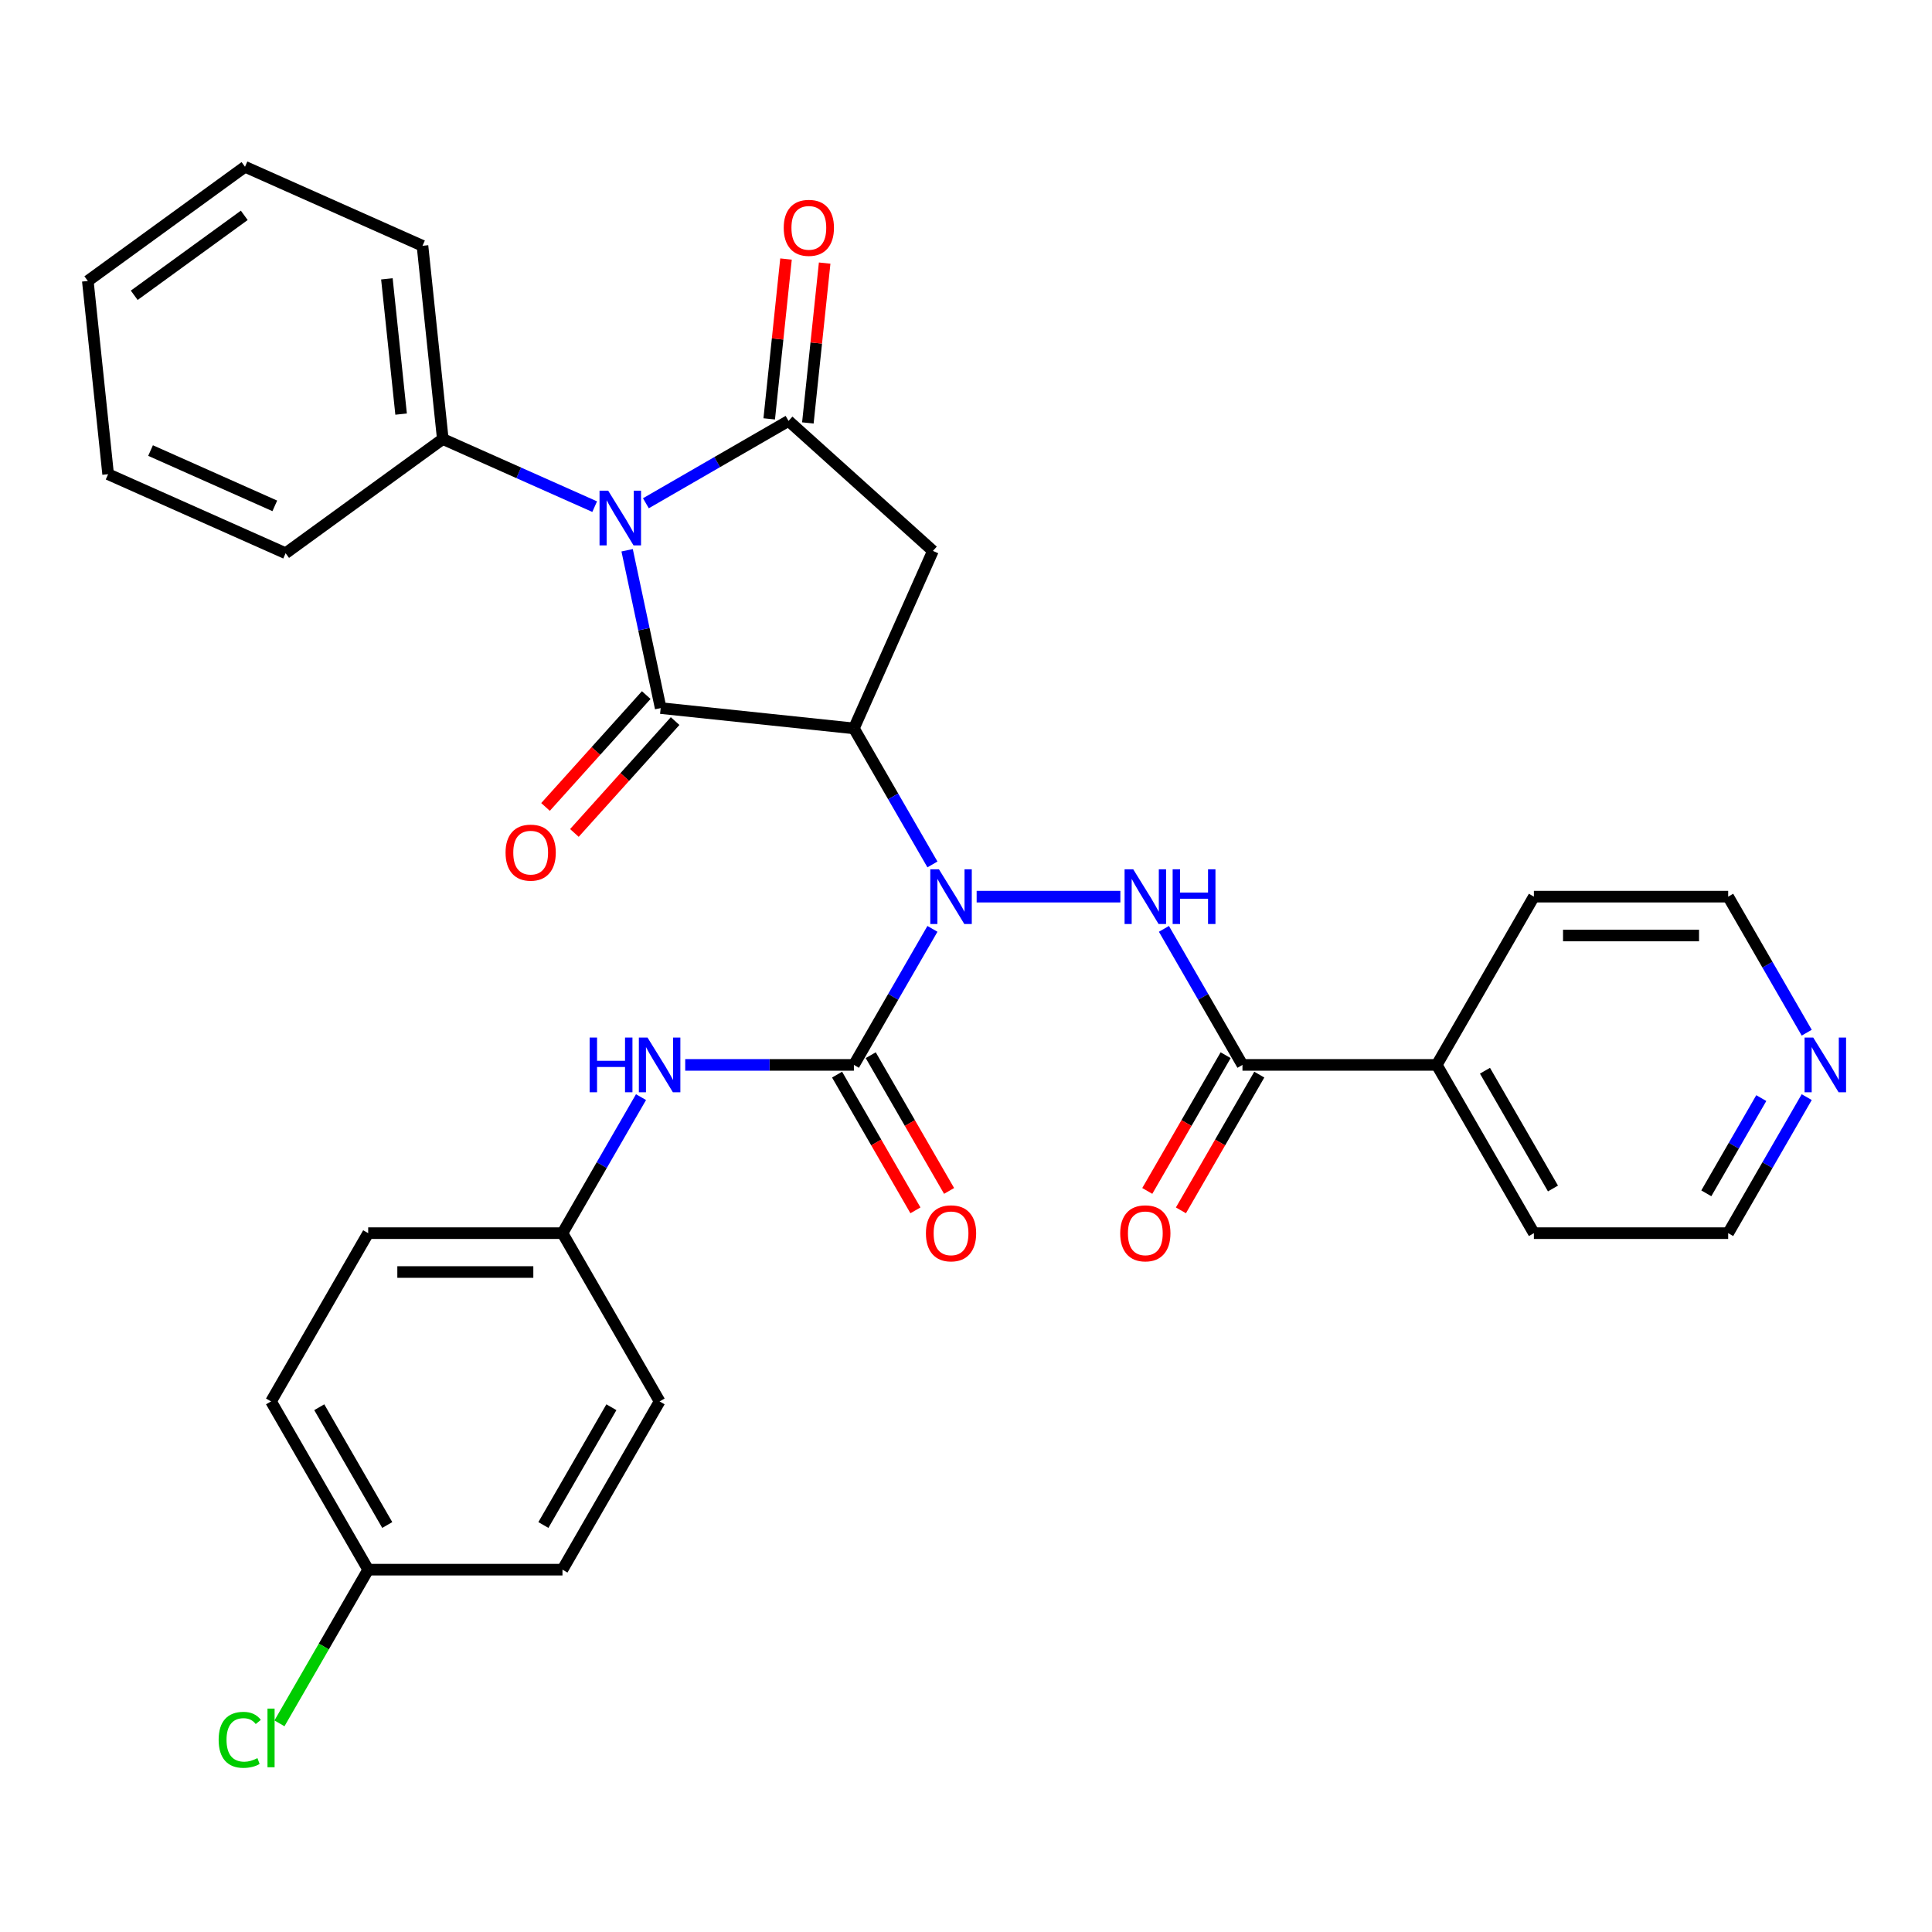 <?xml version='1.0' encoding='iso-8859-1'?>
<svg version='1.1' baseProfile='full'
              xmlns='http://www.w3.org/2000/svg'
                      xmlns:rdkit='http://www.rdkit.org/xml'
                      xmlns:xlink='http://www.w3.org/1999/xlink'
                  xml:space='preserve'
width='1000px' height='1000px' viewBox='0 0 1000 1000'>
<!-- END OF HEADER -->
<rect style='opacity:1.0;fill:#FFFFFF;stroke:none' width='1000' height='1000' x='0' y='0'> </rect>
<path class='bond-0' d='M 441.976,377.016 L 341.965,366.504' style='fill:none;fill-rule:evenodd;stroke:#000000;stroke-width:6px;stroke-linecap:butt;stroke-linejoin:miter;stroke-opacity:1' />
<path class='bond-3' d='M 441.976,377.016 L 462.303,412.223' style='fill:none;fill-rule:evenodd;stroke:#000000;stroke-width:6px;stroke-linecap:butt;stroke-linejoin:miter;stroke-opacity:1' />
<path class='bond-3' d='M 462.303,412.223 L 482.629,447.431' style='fill:none;fill-rule:evenodd;stroke:#0000FF;stroke-width:6px;stroke-linecap:butt;stroke-linejoin:miter;stroke-opacity:1' />
<path class='bond-4' d='M 441.976,377.016 L 482.878,285.148' style='fill:none;fill-rule:evenodd;stroke:#000000;stroke-width:6px;stroke-linecap:butt;stroke-linejoin:miter;stroke-opacity:1' />
<path class='bond-1' d='M 341.965,366.504 L 333.283,325.659' style='fill:none;fill-rule:evenodd;stroke:#000000;stroke-width:6px;stroke-linecap:butt;stroke-linejoin:miter;stroke-opacity:1' />
<path class='bond-1' d='M 333.283,325.659 L 324.601,284.814' style='fill:none;fill-rule:evenodd;stroke:#0000FF;stroke-width:6px;stroke-linecap:butt;stroke-linejoin:miter;stroke-opacity:1' />
<path class='bond-9' d='M 334.492,359.775 L 308.426,388.724' style='fill:none;fill-rule:evenodd;stroke:#000000;stroke-width:6px;stroke-linecap:butt;stroke-linejoin:miter;stroke-opacity:1' />
<path class='bond-9' d='M 308.426,388.724 L 282.36,417.673' style='fill:none;fill-rule:evenodd;stroke:#FF0000;stroke-width:6px;stroke-linecap:butt;stroke-linejoin:miter;stroke-opacity:1' />
<path class='bond-9' d='M 349.438,373.233 L 323.372,402.182' style='fill:none;fill-rule:evenodd;stroke:#000000;stroke-width:6px;stroke-linecap:butt;stroke-linejoin:miter;stroke-opacity:1' />
<path class='bond-9' d='M 323.372,402.182 L 297.307,431.131' style='fill:none;fill-rule:evenodd;stroke:#FF0000;stroke-width:6px;stroke-linecap:butt;stroke-linejoin:miter;stroke-opacity:1' />
<path class='bond-10' d='M 307.803,262.239 L 268.496,244.739' style='fill:none;fill-rule:evenodd;stroke:#0000FF;stroke-width:6px;stroke-linecap:butt;stroke-linejoin:miter;stroke-opacity:1' />
<path class='bond-10' d='M 268.496,244.739 L 229.19,227.238' style='fill:none;fill-rule:evenodd;stroke:#000000;stroke-width:6px;stroke-linecap:butt;stroke-linejoin:miter;stroke-opacity:1' />
<path class='bond-32' d='M 334.311,260.488 L 371.228,239.174' style='fill:none;fill-rule:evenodd;stroke:#0000FF;stroke-width:6px;stroke-linecap:butt;stroke-linejoin:miter;stroke-opacity:1' />
<path class='bond-32' d='M 371.228,239.174 L 408.146,217.86' style='fill:none;fill-rule:evenodd;stroke:#000000;stroke-width:6px;stroke-linecap:butt;stroke-linejoin:miter;stroke-opacity:1' />
<path class='bond-2' d='M 408.146,217.86 L 482.878,285.148' style='fill:none;fill-rule:evenodd;stroke:#000000;stroke-width:6px;stroke-linecap:butt;stroke-linejoin:miter;stroke-opacity:1' />
<path class='bond-11' d='M 418.147,218.911 L 422.495,177.542' style='fill:none;fill-rule:evenodd;stroke:#000000;stroke-width:6px;stroke-linecap:butt;stroke-linejoin:miter;stroke-opacity:1' />
<path class='bond-11' d='M 422.495,177.542 L 426.843,136.174' style='fill:none;fill-rule:evenodd;stroke:#FF0000;stroke-width:6px;stroke-linecap:butt;stroke-linejoin:miter;stroke-opacity:1' />
<path class='bond-11' d='M 398.145,216.808 L 402.493,175.44' style='fill:none;fill-rule:evenodd;stroke:#000000;stroke-width:6px;stroke-linecap:butt;stroke-linejoin:miter;stroke-opacity:1' />
<path class='bond-11' d='M 402.493,175.44 L 406.841,134.072' style='fill:none;fill-rule:evenodd;stroke:#FF0000;stroke-width:6px;stroke-linecap:butt;stroke-linejoin:miter;stroke-opacity:1' />
<path class='bond-5' d='M 482.629,480.779 L 462.303,515.986' style='fill:none;fill-rule:evenodd;stroke:#0000FF;stroke-width:6px;stroke-linecap:butt;stroke-linejoin:miter;stroke-opacity:1' />
<path class='bond-5' d='M 462.303,515.986 L 441.976,551.193' style='fill:none;fill-rule:evenodd;stroke:#000000;stroke-width:6px;stroke-linecap:butt;stroke-linejoin:miter;stroke-opacity:1' />
<path class='bond-6' d='M 505.51,464.105 L 579.895,464.105' style='fill:none;fill-rule:evenodd;stroke:#0000FF;stroke-width:6px;stroke-linecap:butt;stroke-linejoin:miter;stroke-opacity:1' />
<path class='bond-8' d='M 441.976,551.193 L 398.322,551.193' style='fill:none;fill-rule:evenodd;stroke:#000000;stroke-width:6px;stroke-linecap:butt;stroke-linejoin:miter;stroke-opacity:1' />
<path class='bond-8' d='M 398.322,551.193 L 354.668,551.193' style='fill:none;fill-rule:evenodd;stroke:#0000FF;stroke-width:6px;stroke-linecap:butt;stroke-linejoin:miter;stroke-opacity:1' />
<path class='bond-12' d='M 433.267,556.222 L 453.547,591.349' style='fill:none;fill-rule:evenodd;stroke:#000000;stroke-width:6px;stroke-linecap:butt;stroke-linejoin:miter;stroke-opacity:1' />
<path class='bond-12' d='M 453.547,591.349 L 473.828,626.476' style='fill:none;fill-rule:evenodd;stroke:#FF0000;stroke-width:6px;stroke-linecap:butt;stroke-linejoin:miter;stroke-opacity:1' />
<path class='bond-12' d='M 450.684,546.165 L 470.965,581.293' style='fill:none;fill-rule:evenodd;stroke:#000000;stroke-width:6px;stroke-linecap:butt;stroke-linejoin:miter;stroke-opacity:1' />
<path class='bond-12' d='M 470.965,581.293 L 491.246,616.42' style='fill:none;fill-rule:evenodd;stroke:#FF0000;stroke-width:6px;stroke-linecap:butt;stroke-linejoin:miter;stroke-opacity:1' />
<path class='bond-7' d='M 602.444,480.779 L 622.771,515.986' style='fill:none;fill-rule:evenodd;stroke:#0000FF;stroke-width:6px;stroke-linecap:butt;stroke-linejoin:miter;stroke-opacity:1' />
<path class='bond-7' d='M 622.771,515.986 L 643.098,551.193' style='fill:none;fill-rule:evenodd;stroke:#000000;stroke-width:6px;stroke-linecap:butt;stroke-linejoin:miter;stroke-opacity:1' />
<path class='bond-13' d='M 634.39,546.165 L 614.109,581.293' style='fill:none;fill-rule:evenodd;stroke:#000000;stroke-width:6px;stroke-linecap:butt;stroke-linejoin:miter;stroke-opacity:1' />
<path class='bond-13' d='M 614.109,581.293 L 593.828,616.42' style='fill:none;fill-rule:evenodd;stroke:#FF0000;stroke-width:6px;stroke-linecap:butt;stroke-linejoin:miter;stroke-opacity:1' />
<path class='bond-13' d='M 651.807,556.222 L 631.527,591.349' style='fill:none;fill-rule:evenodd;stroke:#000000;stroke-width:6px;stroke-linecap:butt;stroke-linejoin:miter;stroke-opacity:1' />
<path class='bond-13' d='M 631.527,591.349 L 611.246,626.476' style='fill:none;fill-rule:evenodd;stroke:#FF0000;stroke-width:6px;stroke-linecap:butt;stroke-linejoin:miter;stroke-opacity:1' />
<path class='bond-14' d='M 643.098,551.193 L 743.66,551.193' style='fill:none;fill-rule:evenodd;stroke:#000000;stroke-width:6px;stroke-linecap:butt;stroke-linejoin:miter;stroke-opacity:1' />
<path class='bond-16' d='M 331.787,567.868 L 311.46,603.075' style='fill:none;fill-rule:evenodd;stroke:#0000FF;stroke-width:6px;stroke-linecap:butt;stroke-linejoin:miter;stroke-opacity:1' />
<path class='bond-16' d='M 311.46,603.075 L 291.133,638.282' style='fill:none;fill-rule:evenodd;stroke:#000000;stroke-width:6px;stroke-linecap:butt;stroke-linejoin:miter;stroke-opacity:1' />
<path class='bond-25' d='M 229.19,227.238 L 218.678,127.228' style='fill:none;fill-rule:evenodd;stroke:#000000;stroke-width:6px;stroke-linecap:butt;stroke-linejoin:miter;stroke-opacity:1' />
<path class='bond-25' d='M 207.611,214.339 L 200.253,144.332' style='fill:none;fill-rule:evenodd;stroke:#000000;stroke-width:6px;stroke-linecap:butt;stroke-linejoin:miter;stroke-opacity:1' />
<path class='bond-26' d='M 229.19,227.238 L 147.834,286.347' style='fill:none;fill-rule:evenodd;stroke:#000000;stroke-width:6px;stroke-linecap:butt;stroke-linejoin:miter;stroke-opacity:1' />
<path class='bond-27' d='M 743.66,551.193 L 793.941,464.105' style='fill:none;fill-rule:evenodd;stroke:#000000;stroke-width:6px;stroke-linecap:butt;stroke-linejoin:miter;stroke-opacity:1' />
<path class='bond-28' d='M 743.66,551.193 L 793.941,638.282' style='fill:none;fill-rule:evenodd;stroke:#000000;stroke-width:6px;stroke-linecap:butt;stroke-linejoin:miter;stroke-opacity:1' />
<path class='bond-28' d='M 768.62,554.201 L 803.816,615.163' style='fill:none;fill-rule:evenodd;stroke:#000000;stroke-width:6px;stroke-linecap:butt;stroke-linejoin:miter;stroke-opacity:1' />
<path class='bond-15' d='M 935.156,567.868 L 914.829,603.075' style='fill:none;fill-rule:evenodd;stroke:#0000FF;stroke-width:6px;stroke-linecap:butt;stroke-linejoin:miter;stroke-opacity:1' />
<path class='bond-15' d='M 914.829,603.075 L 894.502,638.282' style='fill:none;fill-rule:evenodd;stroke:#000000;stroke-width:6px;stroke-linecap:butt;stroke-linejoin:miter;stroke-opacity:1' />
<path class='bond-15' d='M 911.64,568.374 L 897.411,593.019' style='fill:none;fill-rule:evenodd;stroke:#0000FF;stroke-width:6px;stroke-linecap:butt;stroke-linejoin:miter;stroke-opacity:1' />
<path class='bond-15' d='M 897.411,593.019 L 883.183,617.664' style='fill:none;fill-rule:evenodd;stroke:#000000;stroke-width:6px;stroke-linecap:butt;stroke-linejoin:miter;stroke-opacity:1' />
<path class='bond-33' d='M 935.156,534.519 L 914.829,499.312' style='fill:none;fill-rule:evenodd;stroke:#0000FF;stroke-width:6px;stroke-linecap:butt;stroke-linejoin:miter;stroke-opacity:1' />
<path class='bond-33' d='M 914.829,499.312 L 894.502,464.105' style='fill:none;fill-rule:evenodd;stroke:#000000;stroke-width:6px;stroke-linecap:butt;stroke-linejoin:miter;stroke-opacity:1' />
<path class='bond-19' d='M 291.133,638.282 L 341.414,725.371' style='fill:none;fill-rule:evenodd;stroke:#000000;stroke-width:6px;stroke-linecap:butt;stroke-linejoin:miter;stroke-opacity:1' />
<path class='bond-20' d='M 291.133,638.282 L 190.572,638.282' style='fill:none;fill-rule:evenodd;stroke:#000000;stroke-width:6px;stroke-linecap:butt;stroke-linejoin:miter;stroke-opacity:1' />
<path class='bond-20' d='M 276.049,658.395 L 205.656,658.395' style='fill:none;fill-rule:evenodd;stroke:#000000;stroke-width:6px;stroke-linecap:butt;stroke-linejoin:miter;stroke-opacity:1' />
<path class='bond-17' d='M 190.572,812.46 L 140.291,725.371' style='fill:none;fill-rule:evenodd;stroke:#000000;stroke-width:6px;stroke-linecap:butt;stroke-linejoin:miter;stroke-opacity:1' />
<path class='bond-17' d='M 200.447,789.34 L 165.251,728.378' style='fill:none;fill-rule:evenodd;stroke:#000000;stroke-width:6px;stroke-linecap:butt;stroke-linejoin:miter;stroke-opacity:1' />
<path class='bond-18' d='M 190.572,812.46 L 167.608,852.234' style='fill:none;fill-rule:evenodd;stroke:#000000;stroke-width:6px;stroke-linecap:butt;stroke-linejoin:miter;stroke-opacity:1' />
<path class='bond-18' d='M 167.608,852.234 L 144.645,892.007' style='fill:none;fill-rule:evenodd;stroke:#00CC00;stroke-width:6px;stroke-linecap:butt;stroke-linejoin:miter;stroke-opacity:1' />
<path class='bond-34' d='M 190.572,812.46 L 291.133,812.46' style='fill:none;fill-rule:evenodd;stroke:#000000;stroke-width:6px;stroke-linecap:butt;stroke-linejoin:miter;stroke-opacity:1' />
<path class='bond-21' d='M 341.414,725.371 L 291.133,812.46' style='fill:none;fill-rule:evenodd;stroke:#000000;stroke-width:6px;stroke-linecap:butt;stroke-linejoin:miter;stroke-opacity:1' />
<path class='bond-21' d='M 316.454,728.378 L 281.258,789.34' style='fill:none;fill-rule:evenodd;stroke:#000000;stroke-width:6px;stroke-linecap:butt;stroke-linejoin:miter;stroke-opacity:1' />
<path class='bond-22' d='M 190.572,638.282 L 140.291,725.371' style='fill:none;fill-rule:evenodd;stroke:#000000;stroke-width:6px;stroke-linecap:butt;stroke-linejoin:miter;stroke-opacity:1' />
<path class='bond-23' d='M 894.502,638.282 L 793.941,638.282' style='fill:none;fill-rule:evenodd;stroke:#000000;stroke-width:6px;stroke-linecap:butt;stroke-linejoin:miter;stroke-opacity:1' />
<path class='bond-24' d='M 894.502,464.105 L 793.941,464.105' style='fill:none;fill-rule:evenodd;stroke:#000000;stroke-width:6px;stroke-linecap:butt;stroke-linejoin:miter;stroke-opacity:1' />
<path class='bond-24' d='M 879.418,484.217 L 809.025,484.217' style='fill:none;fill-rule:evenodd;stroke:#000000;stroke-width:6px;stroke-linecap:butt;stroke-linejoin:miter;stroke-opacity:1' />
<path class='bond-30' d='M 218.678,127.228 L 126.81,86.326' style='fill:none;fill-rule:evenodd;stroke:#000000;stroke-width:6px;stroke-linecap:butt;stroke-linejoin:miter;stroke-opacity:1' />
<path class='bond-29' d='M 147.834,286.347 L 55.966,245.445' style='fill:none;fill-rule:evenodd;stroke:#000000;stroke-width:6px;stroke-linecap:butt;stroke-linejoin:miter;stroke-opacity:1' />
<path class='bond-29' d='M 142.234,261.838 L 77.927,233.207' style='fill:none;fill-rule:evenodd;stroke:#000000;stroke-width:6px;stroke-linecap:butt;stroke-linejoin:miter;stroke-opacity:1' />
<path class='bond-31' d='M 55.966,245.445 L 45.455,145.434' style='fill:none;fill-rule:evenodd;stroke:#000000;stroke-width:6px;stroke-linecap:butt;stroke-linejoin:miter;stroke-opacity:1' />
<path class='bond-35' d='M 126.81,86.326 L 45.455,145.434' style='fill:none;fill-rule:evenodd;stroke:#000000;stroke-width:6px;stroke-linecap:butt;stroke-linejoin:miter;stroke-opacity:1' />
<path class='bond-35' d='M 126.429,111.463 L 69.48,152.839' style='fill:none;fill-rule:evenodd;stroke:#000000;stroke-width:6px;stroke-linecap:butt;stroke-linejoin:miter;stroke-opacity:1' />
<path  class='atom-2' d='M 314.797 253.98
L 324.077 268.98
Q 324.997 270.46, 326.477 273.14
Q 327.957 275.82, 328.037 275.98
L 328.037 253.98
L 331.797 253.98
L 331.797 282.3
L 327.917 282.3
L 317.957 265.9
Q 316.797 263.98, 315.557 261.78
Q 314.357 259.58, 313.997 258.9
L 313.997 282.3
L 310.317 282.3
L 310.317 253.98
L 314.797 253.98
' fill='#0000FF'/>
<path  class='atom-4' d='M 485.996 449.945
L 495.276 464.945
Q 496.196 466.425, 497.676 469.105
Q 499.156 471.785, 499.236 471.945
L 499.236 449.945
L 502.996 449.945
L 502.996 478.265
L 499.116 478.265
L 489.156 461.865
Q 487.996 459.945, 486.756 457.745
Q 485.556 455.545, 485.196 454.865
L 485.196 478.265
L 481.516 478.265
L 481.516 449.945
L 485.996 449.945
' fill='#0000FF'/>
<path  class='atom-7' d='M 586.558 449.945
L 595.838 464.945
Q 596.758 466.425, 598.238 469.105
Q 599.718 471.785, 599.798 471.945
L 599.798 449.945
L 603.558 449.945
L 603.558 478.265
L 599.678 478.265
L 589.718 461.865
Q 588.558 459.945, 587.318 457.745
Q 586.118 455.545, 585.758 454.865
L 585.758 478.265
L 582.078 478.265
L 582.078 449.945
L 586.558 449.945
' fill='#0000FF'/>
<path  class='atom-7' d='M 606.958 449.945
L 610.798 449.945
L 610.798 461.985
L 625.278 461.985
L 625.278 449.945
L 629.118 449.945
L 629.118 478.265
L 625.278 478.265
L 625.278 465.185
L 610.798 465.185
L 610.798 478.265
L 606.958 478.265
L 606.958 449.945
' fill='#0000FF'/>
<path  class='atom-9' d='M 305.194 537.033
L 309.034 537.033
L 309.034 549.073
L 323.514 549.073
L 323.514 537.033
L 327.354 537.033
L 327.354 565.353
L 323.514 565.353
L 323.514 552.273
L 309.034 552.273
L 309.034 565.353
L 305.194 565.353
L 305.194 537.033
' fill='#0000FF'/>
<path  class='atom-9' d='M 335.154 537.033
L 344.434 552.033
Q 345.354 553.513, 346.834 556.193
Q 348.314 558.873, 348.394 559.033
L 348.394 537.033
L 352.154 537.033
L 352.154 565.353
L 348.274 565.353
L 338.314 548.953
Q 337.154 547.033, 335.914 544.833
Q 334.714 542.633, 334.354 541.953
L 334.354 565.353
L 330.674 565.353
L 330.674 537.033
L 335.154 537.033
' fill='#0000FF'/>
<path  class='atom-10' d='M 261.676 441.316
Q 261.676 434.516, 265.036 430.716
Q 268.396 426.916, 274.676 426.916
Q 280.956 426.916, 284.316 430.716
Q 287.676 434.516, 287.676 441.316
Q 287.676 448.196, 284.276 452.116
Q 280.876 455.996, 274.676 455.996
Q 268.436 455.996, 265.036 452.116
Q 261.676 448.236, 261.676 441.316
M 274.676 452.796
Q 278.996 452.796, 281.316 449.916
Q 283.676 446.996, 283.676 441.316
Q 283.676 435.756, 281.316 432.956
Q 278.996 430.116, 274.676 430.116
Q 270.356 430.116, 267.996 432.916
Q 265.676 435.716, 265.676 441.316
Q 265.676 447.036, 267.996 449.916
Q 270.356 452.796, 274.676 452.796
' fill='#FF0000'/>
<path  class='atom-12' d='M 405.657 117.929
Q 405.657 111.129, 409.017 107.329
Q 412.377 103.529, 418.657 103.529
Q 424.937 103.529, 428.297 107.329
Q 431.657 111.129, 431.657 117.929
Q 431.657 124.809, 428.257 128.729
Q 424.857 132.609, 418.657 132.609
Q 412.417 132.609, 409.017 128.729
Q 405.657 124.849, 405.657 117.929
M 418.657 129.409
Q 422.977 129.409, 425.297 126.529
Q 427.657 123.609, 427.657 117.929
Q 427.657 112.369, 425.297 109.569
Q 422.977 106.729, 418.657 106.729
Q 414.337 106.729, 411.977 109.529
Q 409.657 112.329, 409.657 117.929
Q 409.657 123.649, 411.977 126.529
Q 414.337 129.409, 418.657 129.409
' fill='#FF0000'/>
<path  class='atom-13' d='M 479.256 638.362
Q 479.256 631.562, 482.616 627.762
Q 485.976 623.962, 492.256 623.962
Q 498.536 623.962, 501.896 627.762
Q 505.256 631.562, 505.256 638.362
Q 505.256 645.242, 501.856 649.162
Q 498.456 653.042, 492.256 653.042
Q 486.016 653.042, 482.616 649.162
Q 479.256 645.282, 479.256 638.362
M 492.256 649.842
Q 496.576 649.842, 498.896 646.962
Q 501.256 644.042, 501.256 638.362
Q 501.256 632.802, 498.896 630.002
Q 496.576 627.162, 492.256 627.162
Q 487.936 627.162, 485.576 629.962
Q 483.256 632.762, 483.256 638.362
Q 483.256 644.082, 485.576 646.962
Q 487.936 649.842, 492.256 649.842
' fill='#FF0000'/>
<path  class='atom-14' d='M 579.818 638.362
Q 579.818 631.562, 583.178 627.762
Q 586.538 623.962, 592.818 623.962
Q 599.098 623.962, 602.458 627.762
Q 605.818 631.562, 605.818 638.362
Q 605.818 645.242, 602.418 649.162
Q 599.018 653.042, 592.818 653.042
Q 586.578 653.042, 583.178 649.162
Q 579.818 645.282, 579.818 638.362
M 592.818 649.842
Q 597.138 649.842, 599.458 646.962
Q 601.818 644.042, 601.818 638.362
Q 601.818 632.802, 599.458 630.002
Q 597.138 627.162, 592.818 627.162
Q 588.498 627.162, 586.138 629.962
Q 583.818 632.762, 583.818 638.362
Q 583.818 644.082, 586.138 646.962
Q 588.498 649.842, 592.818 649.842
' fill='#FF0000'/>
<path  class='atom-16' d='M 938.523 537.033
L 947.803 552.033
Q 948.723 553.513, 950.203 556.193
Q 951.683 558.873, 951.763 559.033
L 951.763 537.033
L 955.523 537.033
L 955.523 565.353
L 951.643 565.353
L 941.683 548.953
Q 940.523 547.033, 939.283 544.833
Q 938.083 542.633, 937.723 541.953
L 937.723 565.353
L 934.043 565.353
L 934.043 537.033
L 938.523 537.033
' fill='#0000FF'/>
<path  class='atom-19' d='M 113.171 900.529
Q 113.171 893.489, 116.451 889.809
Q 119.771 886.089, 126.051 886.089
Q 131.891 886.089, 135.011 890.209
L 132.371 892.369
Q 130.091 889.369, 126.051 889.369
Q 121.771 889.369, 119.491 892.249
Q 117.251 895.089, 117.251 900.529
Q 117.251 906.129, 119.571 909.009
Q 121.931 911.889, 126.491 911.889
Q 129.611 911.889, 133.251 910.009
L 134.371 913.009
Q 132.891 913.969, 130.651 914.529
Q 128.411 915.089, 125.931 915.089
Q 119.771 915.089, 116.451 911.329
Q 113.171 907.569, 113.171 900.529
' fill='#00CC00'/>
<path  class='atom-19' d='M 138.451 884.369
L 142.131 884.369
L 142.131 914.729
L 138.451 914.729
L 138.451 884.369
' fill='#00CC00'/>
</svg>
